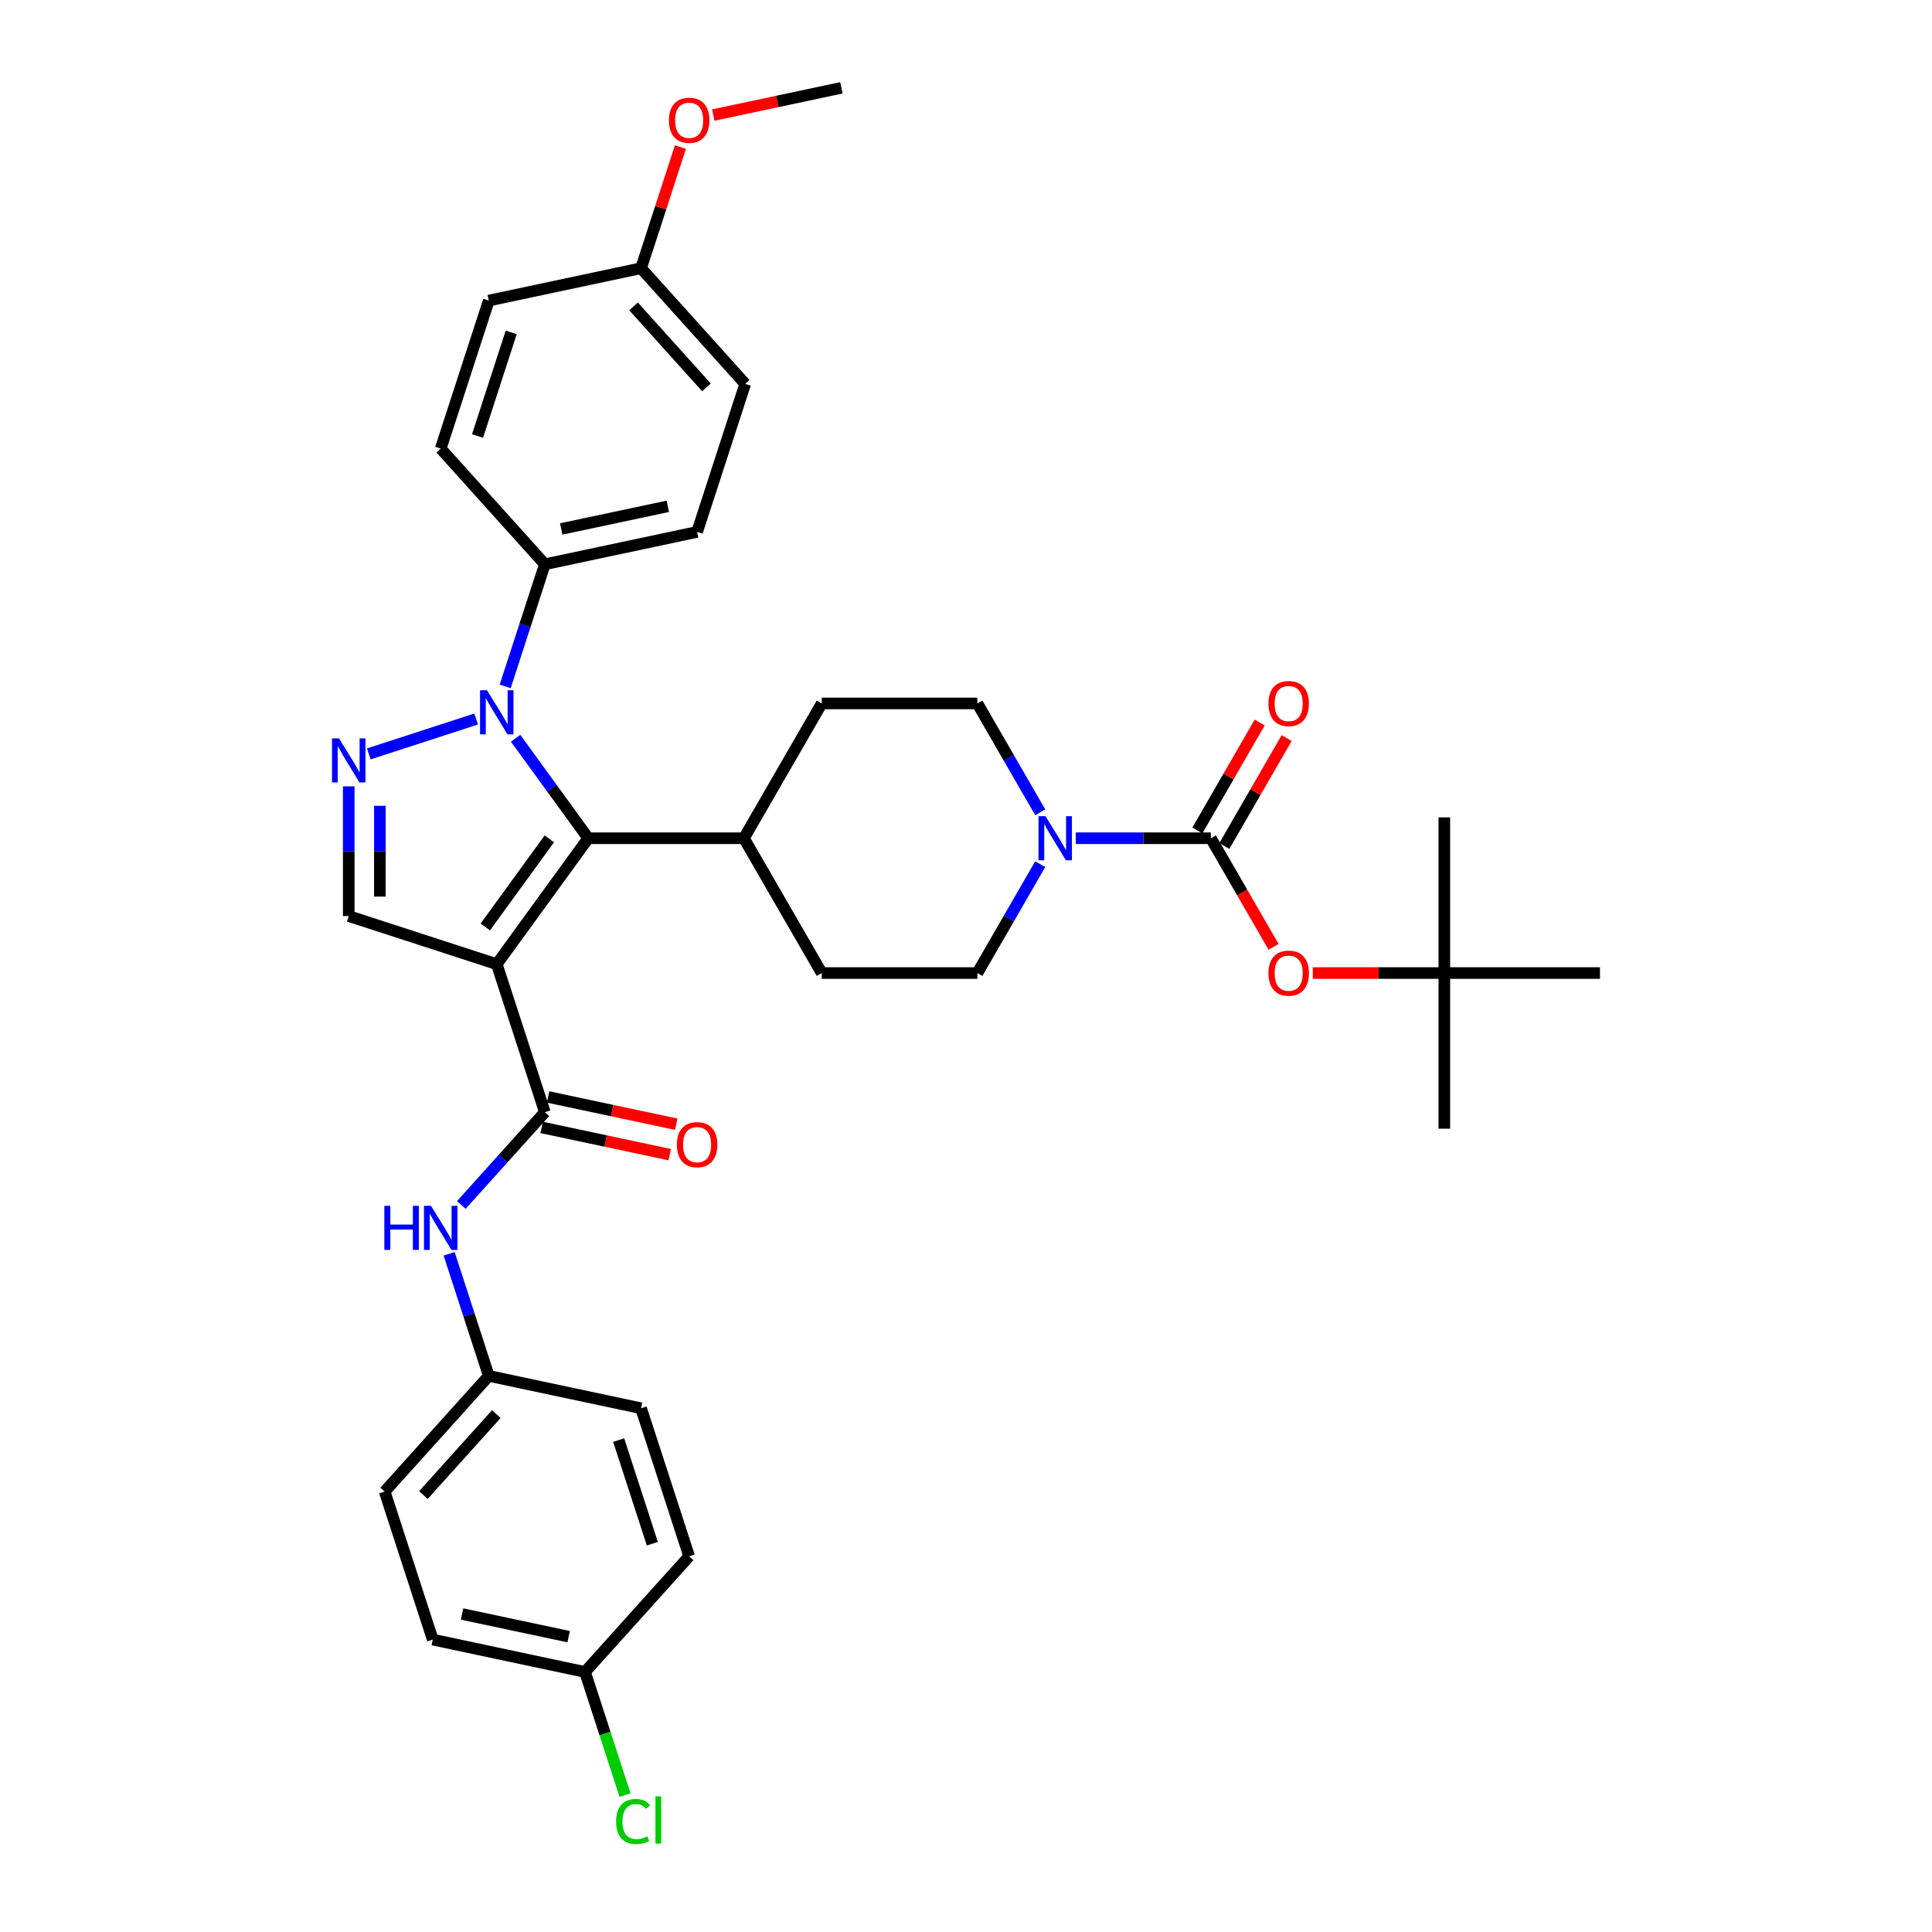 <?xml version='1.0' encoding='iso-8859-1'?>
<svg version='1.1' baseProfile='full'
              xmlns='http://www.w3.org/2000/svg'
                      xmlns:rdkit='http://www.rdkit.org/xml'
                      xmlns:xlink='http://www.w3.org/1999/xlink'
                  xml:space='preserve'
width='1000px' height='1000px' viewBox='0 0 1000 1000'>
<!-- END OF HEADER -->
<rect style='opacity:1.0;fill:#FFFFFF;stroke:none' width='1000' height='1000' x='0' y='0'> </rect>
<path class='bond-1' d='M 257.125,499.047 L 304.479,433.869' style='fill:none;fill-rule:evenodd;stroke:#000000;stroke-width:6px;stroke-linecap:butt;stroke-linejoin:miter;stroke-opacity:1' />
<path class='bond-1' d='M 251.192,479.799 L 284.341,434.175' style='fill:none;fill-rule:evenodd;stroke:#000000;stroke-width:6px;stroke-linecap:butt;stroke-linejoin:miter;stroke-opacity:1' />
<path class='bond-3' d='M 257.125,499.047 L 282.021,575.669' style='fill:none;fill-rule:evenodd;stroke:#000000;stroke-width:6px;stroke-linecap:butt;stroke-linejoin:miter;stroke-opacity:1' />
<path class='bond-5' d='M 257.125,499.047 L 180.503,474.151' style='fill:none;fill-rule:evenodd;stroke:#000000;stroke-width:6px;stroke-linecap:butt;stroke-linejoin:miter;stroke-opacity:1' />
<path class='bond-0' d='M 266.876,382.113 L 285.678,407.991' style='fill:none;fill-rule:evenodd;stroke:#0000FF;stroke-width:6px;stroke-linecap:butt;stroke-linejoin:miter;stroke-opacity:1' />
<path class='bond-0' d='M 285.678,407.991 L 304.479,433.869' style='fill:none;fill-rule:evenodd;stroke:#000000;stroke-width:6px;stroke-linecap:butt;stroke-linejoin:miter;stroke-opacity:1' />
<path class='bond-9' d='M 261.486,355.269 L 271.753,323.669' style='fill:none;fill-rule:evenodd;stroke:#0000FF;stroke-width:6px;stroke-linecap:butt;stroke-linejoin:miter;stroke-opacity:1' />
<path class='bond-9' d='M 271.753,323.669 L 282.021,292.069' style='fill:none;fill-rule:evenodd;stroke:#000000;stroke-width:6px;stroke-linecap:butt;stroke-linejoin:miter;stroke-opacity:1' />
<path class='bond-35' d='M 246.458,372.157 L 190.89,390.212' style='fill:none;fill-rule:evenodd;stroke:#0000FF;stroke-width:6px;stroke-linecap:butt;stroke-linejoin:miter;stroke-opacity:1' />
<path class='bond-10' d='M 304.479,433.869 L 385.044,433.869' style='fill:none;fill-rule:evenodd;stroke:#000000;stroke-width:6px;stroke-linecap:butt;stroke-linejoin:miter;stroke-opacity:1' />
<path class='bond-2' d='M 180.503,407.009 L 180.503,440.58' style='fill:none;fill-rule:evenodd;stroke:#0000FF;stroke-width:6px;stroke-linecap:butt;stroke-linejoin:miter;stroke-opacity:1' />
<path class='bond-2' d='M 180.503,440.58 L 180.503,474.151' style='fill:none;fill-rule:evenodd;stroke:#000000;stroke-width:6px;stroke-linecap:butt;stroke-linejoin:miter;stroke-opacity:1' />
<path class='bond-2' d='M 196.616,417.08 L 196.616,440.58' style='fill:none;fill-rule:evenodd;stroke:#0000FF;stroke-width:6px;stroke-linecap:butt;stroke-linejoin:miter;stroke-opacity:1' />
<path class='bond-2' d='M 196.616,440.58 L 196.616,464.08' style='fill:none;fill-rule:evenodd;stroke:#000000;stroke-width:6px;stroke-linecap:butt;stroke-linejoin:miter;stroke-opacity:1' />
<path class='bond-7' d='M 282.021,575.669 L 260.4,599.681' style='fill:none;fill-rule:evenodd;stroke:#000000;stroke-width:6px;stroke-linecap:butt;stroke-linejoin:miter;stroke-opacity:1' />
<path class='bond-7' d='M 260.4,599.681 L 238.779,623.693' style='fill:none;fill-rule:evenodd;stroke:#0000FF;stroke-width:6px;stroke-linecap:butt;stroke-linejoin:miter;stroke-opacity:1' />
<path class='bond-12' d='M 280.346,583.549 L 313.504,590.597' style='fill:none;fill-rule:evenodd;stroke:#000000;stroke-width:6px;stroke-linecap:butt;stroke-linejoin:miter;stroke-opacity:1' />
<path class='bond-12' d='M 313.504,590.597 L 346.662,597.645' style='fill:none;fill-rule:evenodd;stroke:#FF0000;stroke-width:6px;stroke-linecap:butt;stroke-linejoin:miter;stroke-opacity:1' />
<path class='bond-12' d='M 283.696,567.788 L 316.854,574.836' style='fill:none;fill-rule:evenodd;stroke:#000000;stroke-width:6px;stroke-linecap:butt;stroke-linejoin:miter;stroke-opacity:1' />
<path class='bond-12' d='M 316.854,574.836 L 350.012,581.884' style='fill:none;fill-rule:evenodd;stroke:#FF0000;stroke-width:6px;stroke-linecap:butt;stroke-linejoin:miter;stroke-opacity:1' />
<path class='bond-4' d='M 626.738,433.869 L 591.789,433.869' style='fill:none;fill-rule:evenodd;stroke:#000000;stroke-width:6px;stroke-linecap:butt;stroke-linejoin:miter;stroke-opacity:1' />
<path class='bond-4' d='M 591.789,433.869 L 556.84,433.869' style='fill:none;fill-rule:evenodd;stroke:#0000FF;stroke-width:6px;stroke-linecap:butt;stroke-linejoin:miter;stroke-opacity:1' />
<path class='bond-8' d='M 626.738,433.869 L 642.967,461.979' style='fill:none;fill-rule:evenodd;stroke:#000000;stroke-width:6px;stroke-linecap:butt;stroke-linejoin:miter;stroke-opacity:1' />
<path class='bond-8' d='M 642.967,461.979 L 659.197,490.089' style='fill:none;fill-rule:evenodd;stroke:#FF0000;stroke-width:6px;stroke-linecap:butt;stroke-linejoin:miter;stroke-opacity:1' />
<path class='bond-11' d='M 633.715,437.897 L 649.842,409.964' style='fill:none;fill-rule:evenodd;stroke:#000000;stroke-width:6px;stroke-linecap:butt;stroke-linejoin:miter;stroke-opacity:1' />
<path class='bond-11' d='M 649.842,409.964 L 665.969,382.032' style='fill:none;fill-rule:evenodd;stroke:#FF0000;stroke-width:6px;stroke-linecap:butt;stroke-linejoin:miter;stroke-opacity:1' />
<path class='bond-11' d='M 619.761,429.841 L 635.888,401.908' style='fill:none;fill-rule:evenodd;stroke:#000000;stroke-width:6px;stroke-linecap:butt;stroke-linejoin:miter;stroke-opacity:1' />
<path class='bond-11' d='M 635.888,401.908 L 652.015,373.975' style='fill:none;fill-rule:evenodd;stroke:#FF0000;stroke-width:6px;stroke-linecap:butt;stroke-linejoin:miter;stroke-opacity:1' />
<path class='bond-6' d='M 538.424,447.291 L 522.157,475.465' style='fill:none;fill-rule:evenodd;stroke:#0000FF;stroke-width:6px;stroke-linecap:butt;stroke-linejoin:miter;stroke-opacity:1' />
<path class='bond-6' d='M 522.157,475.465 L 505.891,503.64' style='fill:none;fill-rule:evenodd;stroke:#000000;stroke-width:6px;stroke-linecap:butt;stroke-linejoin:miter;stroke-opacity:1' />
<path class='bond-36' d='M 538.424,420.447 L 522.157,392.272' style='fill:none;fill-rule:evenodd;stroke:#0000FF;stroke-width:6px;stroke-linecap:butt;stroke-linejoin:miter;stroke-opacity:1' />
<path class='bond-36' d='M 522.157,392.272 L 505.891,364.098' style='fill:none;fill-rule:evenodd;stroke:#000000;stroke-width:6px;stroke-linecap:butt;stroke-linejoin:miter;stroke-opacity:1' />
<path class='bond-20' d='M 232.473,648.962 L 242.741,680.562' style='fill:none;fill-rule:evenodd;stroke:#0000FF;stroke-width:6px;stroke-linecap:butt;stroke-linejoin:miter;stroke-opacity:1' />
<path class='bond-20' d='M 242.741,680.562 L 253.008,712.161' style='fill:none;fill-rule:evenodd;stroke:#000000;stroke-width:6px;stroke-linecap:butt;stroke-linejoin:miter;stroke-opacity:1' />
<path class='bond-15' d='M 679.508,503.64 L 713.546,503.64' style='fill:none;fill-rule:evenodd;stroke:#FF0000;stroke-width:6px;stroke-linecap:butt;stroke-linejoin:miter;stroke-opacity:1' />
<path class='bond-15' d='M 713.546,503.64 L 747.585,503.64' style='fill:none;fill-rule:evenodd;stroke:#000000;stroke-width:6px;stroke-linecap:butt;stroke-linejoin:miter;stroke-opacity:1' />
<path class='bond-18' d='M 282.021,292.069 L 360.825,275.319' style='fill:none;fill-rule:evenodd;stroke:#000000;stroke-width:6px;stroke-linecap:butt;stroke-linejoin:miter;stroke-opacity:1' />
<path class='bond-18' d='M 290.491,273.796 L 345.654,262.071' style='fill:none;fill-rule:evenodd;stroke:#000000;stroke-width:6px;stroke-linecap:butt;stroke-linejoin:miter;stroke-opacity:1' />
<path class='bond-19' d='M 282.021,292.069 L 228.112,232.198' style='fill:none;fill-rule:evenodd;stroke:#000000;stroke-width:6px;stroke-linecap:butt;stroke-linejoin:miter;stroke-opacity:1' />
<path class='bond-16' d='M 385.044,433.869 L 425.326,364.098' style='fill:none;fill-rule:evenodd;stroke:#000000;stroke-width:6px;stroke-linecap:butt;stroke-linejoin:miter;stroke-opacity:1' />
<path class='bond-17' d='M 385.044,433.869 L 425.326,503.64' style='fill:none;fill-rule:evenodd;stroke:#000000;stroke-width:6px;stroke-linecap:butt;stroke-linejoin:miter;stroke-opacity:1' />
<path class='bond-13' d='M 505.891,503.64 L 425.326,503.64' style='fill:none;fill-rule:evenodd;stroke:#000000;stroke-width:6px;stroke-linecap:butt;stroke-linejoin:miter;stroke-opacity:1' />
<path class='bond-14' d='M 505.891,364.098 L 425.326,364.098' style='fill:none;fill-rule:evenodd;stroke:#000000;stroke-width:6px;stroke-linecap:butt;stroke-linejoin:miter;stroke-opacity:1' />
<path class='bond-31' d='M 747.585,503.64 L 747.585,584.205' style='fill:none;fill-rule:evenodd;stroke:#000000;stroke-width:6px;stroke-linecap:butt;stroke-linejoin:miter;stroke-opacity:1' />
<path class='bond-32' d='M 747.585,503.64 L 747.585,423.075' style='fill:none;fill-rule:evenodd;stroke:#000000;stroke-width:6px;stroke-linecap:butt;stroke-linejoin:miter;stroke-opacity:1' />
<path class='bond-33' d='M 747.585,503.64 L 828.149,503.64' style='fill:none;fill-rule:evenodd;stroke:#000000;stroke-width:6px;stroke-linecap:butt;stroke-linejoin:miter;stroke-opacity:1' />
<path class='bond-24' d='M 360.825,275.319 L 385.72,198.698' style='fill:none;fill-rule:evenodd;stroke:#000000;stroke-width:6px;stroke-linecap:butt;stroke-linejoin:miter;stroke-opacity:1' />
<path class='bond-23' d='M 228.112,232.198 L 253.008,155.577' style='fill:none;fill-rule:evenodd;stroke:#000000;stroke-width:6px;stroke-linecap:butt;stroke-linejoin:miter;stroke-opacity:1' />
<path class='bond-23' d='M 247.171,225.684 L 264.598,172.049' style='fill:none;fill-rule:evenodd;stroke:#000000;stroke-width:6px;stroke-linecap:butt;stroke-linejoin:miter;stroke-opacity:1' />
<path class='bond-26' d='M 253.008,712.161 L 331.812,728.912' style='fill:none;fill-rule:evenodd;stroke:#000000;stroke-width:6px;stroke-linecap:butt;stroke-linejoin:miter;stroke-opacity:1' />
<path class='bond-27' d='M 253.008,712.161 L 199.1,772.032' style='fill:none;fill-rule:evenodd;stroke:#000000;stroke-width:6px;stroke-linecap:butt;stroke-linejoin:miter;stroke-opacity:1' />
<path class='bond-27' d='M 256.896,731.924 L 219.16,773.833' style='fill:none;fill-rule:evenodd;stroke:#000000;stroke-width:6px;stroke-linecap:butt;stroke-linejoin:miter;stroke-opacity:1' />
<path class='bond-21' d='M 302.8,865.404 L 223.996,848.654' style='fill:none;fill-rule:evenodd;stroke:#000000;stroke-width:6px;stroke-linecap:butt;stroke-linejoin:miter;stroke-opacity:1' />
<path class='bond-21' d='M 294.329,847.131 L 239.166,835.406' style='fill:none;fill-rule:evenodd;stroke:#000000;stroke-width:6px;stroke-linecap:butt;stroke-linejoin:miter;stroke-opacity:1' />
<path class='bond-25' d='M 302.8,865.404 L 313.159,897.286' style='fill:none;fill-rule:evenodd;stroke:#000000;stroke-width:6px;stroke-linecap:butt;stroke-linejoin:miter;stroke-opacity:1' />
<path class='bond-25' d='M 313.159,897.286 L 323.518,929.168' style='fill:none;fill-rule:evenodd;stroke:#00CC00;stroke-width:6px;stroke-linecap:butt;stroke-linejoin:miter;stroke-opacity:1' />
<path class='bond-37' d='M 302.8,865.404 L 356.708,805.533' style='fill:none;fill-rule:evenodd;stroke:#000000;stroke-width:6px;stroke-linecap:butt;stroke-linejoin:miter;stroke-opacity:1' />
<path class='bond-22' d='M 331.812,138.826 L 253.008,155.577' style='fill:none;fill-rule:evenodd;stroke:#000000;stroke-width:6px;stroke-linecap:butt;stroke-linejoin:miter;stroke-opacity:1' />
<path class='bond-30' d='M 331.812,138.826 L 342.001,107.468' style='fill:none;fill-rule:evenodd;stroke:#000000;stroke-width:6px;stroke-linecap:butt;stroke-linejoin:miter;stroke-opacity:1' />
<path class='bond-30' d='M 342.001,107.468 L 352.19,76.11' style='fill:none;fill-rule:evenodd;stroke:#FF0000;stroke-width:6px;stroke-linecap:butt;stroke-linejoin:miter;stroke-opacity:1' />
<path class='bond-38' d='M 331.812,138.826 L 385.72,198.698' style='fill:none;fill-rule:evenodd;stroke:#000000;stroke-width:6px;stroke-linecap:butt;stroke-linejoin:miter;stroke-opacity:1' />
<path class='bond-38' d='M 327.924,158.589 L 365.66,200.498' style='fill:none;fill-rule:evenodd;stroke:#000000;stroke-width:6px;stroke-linecap:butt;stroke-linejoin:miter;stroke-opacity:1' />
<path class='bond-28' d='M 331.812,728.912 L 356.708,805.533' style='fill:none;fill-rule:evenodd;stroke:#000000;stroke-width:6px;stroke-linecap:butt;stroke-linejoin:miter;stroke-opacity:1' />
<path class='bond-28' d='M 320.222,745.384 L 337.649,799.019' style='fill:none;fill-rule:evenodd;stroke:#000000;stroke-width:6px;stroke-linecap:butt;stroke-linejoin:miter;stroke-opacity:1' />
<path class='bond-29' d='M 199.1,772.032 L 223.996,848.654' style='fill:none;fill-rule:evenodd;stroke:#000000;stroke-width:6px;stroke-linecap:butt;stroke-linejoin:miter;stroke-opacity:1' />
<path class='bond-34' d='M 369.196,59.551 L 402.354,52.503' style='fill:none;fill-rule:evenodd;stroke:#FF0000;stroke-width:6px;stroke-linecap:butt;stroke-linejoin:miter;stroke-opacity:1' />
<path class='bond-34' d='M 402.354,52.503 L 435.512,45.455' style='fill:none;fill-rule:evenodd;stroke:#000000;stroke-width:6px;stroke-linecap:butt;stroke-linejoin:miter;stroke-opacity:1' />
<path  class='atom-1' d='M 252.081 357.283
L 259.558 369.368
Q 260.299 370.56, 261.491 372.719
Q 262.684 374.878, 262.748 375.007
L 262.748 357.283
L 265.777 357.283
L 265.777 380.099
L 262.651 380.099
L 254.627 366.886
Q 253.693 365.339, 252.694 363.567
Q 251.727 361.794, 251.437 361.247
L 251.437 380.099
L 248.472 380.099
L 248.472 357.283
L 252.081 357.283
' fill='#0000FF'/>
<path  class='atom-3' d='M 175.46 382.179
L 182.936 394.263
Q 183.678 395.456, 184.87 397.615
Q 186.062 399.774, 186.127 399.903
L 186.127 382.179
L 189.156 382.179
L 189.156 404.995
L 186.03 404.995
L 178.006 391.782
Q 177.071 390.235, 176.072 388.463
Q 175.105 386.69, 174.815 386.142
L 174.815 404.995
L 171.851 404.995
L 171.851 382.179
L 175.46 382.179
' fill='#0000FF'/>
<path  class='atom-7' d='M 541.13 422.461
L 548.606 434.546
Q 549.348 435.738, 550.54 437.897
Q 551.732 440.056, 551.797 440.185
L 551.797 422.461
L 554.826 422.461
L 554.826 445.277
L 551.7 445.277
L 543.676 432.064
Q 542.741 430.517, 541.742 428.745
Q 540.775 426.973, 540.485 426.425
L 540.485 445.277
L 537.521 445.277
L 537.521 422.461
L 541.13 422.461
' fill='#0000FF'/>
<path  class='atom-8' d='M 198.932 624.132
L 202.026 624.132
L 202.026 633.832
L 213.691 633.832
L 213.691 624.132
L 216.785 624.132
L 216.785 646.948
L 213.691 646.948
L 213.691 636.41
L 202.026 636.41
L 202.026 646.948
L 198.932 646.948
L 198.932 624.132
' fill='#0000FF'/>
<path  class='atom-8' d='M 223.069 624.132
L 230.545 636.216
Q 231.287 637.409, 232.479 639.568
Q 233.671 641.727, 233.736 641.856
L 233.736 624.132
L 236.765 624.132
L 236.765 646.948
L 233.639 646.948
L 225.615 633.735
Q 224.68 632.188, 223.681 630.416
Q 222.715 628.643, 222.424 628.096
L 222.424 646.948
L 219.46 646.948
L 219.46 624.132
L 223.069 624.132
' fill='#0000FF'/>
<path  class='atom-9' d='M 656.547 503.704
Q 656.547 498.226, 659.254 495.165
Q 661.961 492.103, 667.02 492.103
Q 672.08 492.103, 674.787 495.165
Q 677.494 498.226, 677.494 503.704
Q 677.494 509.247, 674.754 512.405
Q 672.015 515.531, 667.02 515.531
Q 661.993 515.531, 659.254 512.405
Q 656.547 509.279, 656.547 503.704
M 667.02 512.953
Q 670.501 512.953, 672.37 510.633
Q 674.271 508.28, 674.271 503.704
Q 674.271 499.225, 672.37 496.969
Q 670.501 494.681, 667.02 494.681
Q 663.54 494.681, 661.638 496.937
Q 659.769 499.193, 659.769 503.704
Q 659.769 508.313, 661.638 510.633
Q 663.54 512.953, 667.02 512.953
' fill='#FF0000'/>
<path  class='atom-12' d='M 656.547 364.162
Q 656.547 358.684, 659.254 355.623
Q 661.961 352.561, 667.02 352.561
Q 672.08 352.561, 674.787 355.623
Q 677.494 358.684, 677.494 364.162
Q 677.494 369.705, 674.754 372.863
Q 672.015 375.989, 667.02 375.989
Q 661.993 375.989, 659.254 372.863
Q 656.547 369.737, 656.547 364.162
M 667.02 373.411
Q 670.501 373.411, 672.37 371.091
Q 674.271 368.738, 674.271 364.162
Q 674.271 359.683, 672.37 357.427
Q 670.501 355.139, 667.02 355.139
Q 663.54 355.139, 661.638 357.395
Q 659.769 359.651, 659.769 364.162
Q 659.769 368.771, 661.638 371.091
Q 663.54 373.411, 667.02 373.411
' fill='#FF0000'/>
<path  class='atom-13' d='M 350.351 592.483
Q 350.351 587.005, 353.058 583.944
Q 355.765 580.882, 360.825 580.882
Q 365.884 580.882, 368.591 583.944
Q 371.298 587.005, 371.298 592.483
Q 371.298 598.026, 368.559 601.184
Q 365.82 604.31, 360.825 604.31
Q 355.797 604.31, 353.058 601.184
Q 350.351 598.058, 350.351 592.483
M 360.825 601.732
Q 364.305 601.732, 366.174 599.412
Q 368.075 597.059, 368.075 592.483
Q 368.075 588.004, 366.174 585.748
Q 364.305 583.46, 360.825 583.46
Q 357.344 583.46, 355.443 585.716
Q 353.574 587.972, 353.574 592.483
Q 353.574 597.092, 355.443 599.412
Q 357.344 601.732, 360.825 601.732
' fill='#FF0000'/>
<path  class='atom-26' d='M 318.898 942.815
Q 318.898 937.144, 321.541 934.179
Q 324.215 931.182, 329.275 931.182
Q 333.98 931.182, 336.493 934.501
L 334.366 936.241
Q 332.53 933.824, 329.275 933.824
Q 325.827 933.824, 323.99 936.144
Q 322.185 938.433, 322.185 942.815
Q 322.185 947.327, 324.054 949.647
Q 325.955 951.967, 329.629 951.967
Q 332.143 951.967, 335.075 950.453
L 335.978 952.87
Q 334.785 953.643, 332.981 954.094
Q 331.176 954.545, 329.178 954.545
Q 324.215 954.545, 321.541 951.516
Q 318.898 948.487, 318.898 942.815
' fill='#00CC00'/>
<path  class='atom-26' d='M 339.265 929.796
L 342.23 929.796
L 342.23 954.255
L 339.265 954.255
L 339.265 929.796
' fill='#00CC00'/>
<path  class='atom-31' d='M 346.235 62.269
Q 346.235 56.791, 348.942 53.73
Q 351.649 50.668, 356.708 50.668
Q 361.768 50.668, 364.475 53.73
Q 367.181 56.791, 367.181 62.269
Q 367.181 67.812, 364.442 70.97
Q 361.703 74.096, 356.708 74.096
Q 351.681 74.096, 348.942 70.97
Q 346.235 67.844, 346.235 62.269
M 356.708 71.518
Q 360.188 71.518, 362.058 69.198
Q 363.959 66.845, 363.959 62.269
Q 363.959 57.79, 362.058 55.534
Q 360.188 53.246, 356.708 53.246
Q 353.228 53.246, 351.326 55.502
Q 349.457 57.758, 349.457 62.269
Q 349.457 66.878, 351.326 69.198
Q 353.228 71.518, 356.708 71.518
' fill='#FF0000'/>
</svg>
